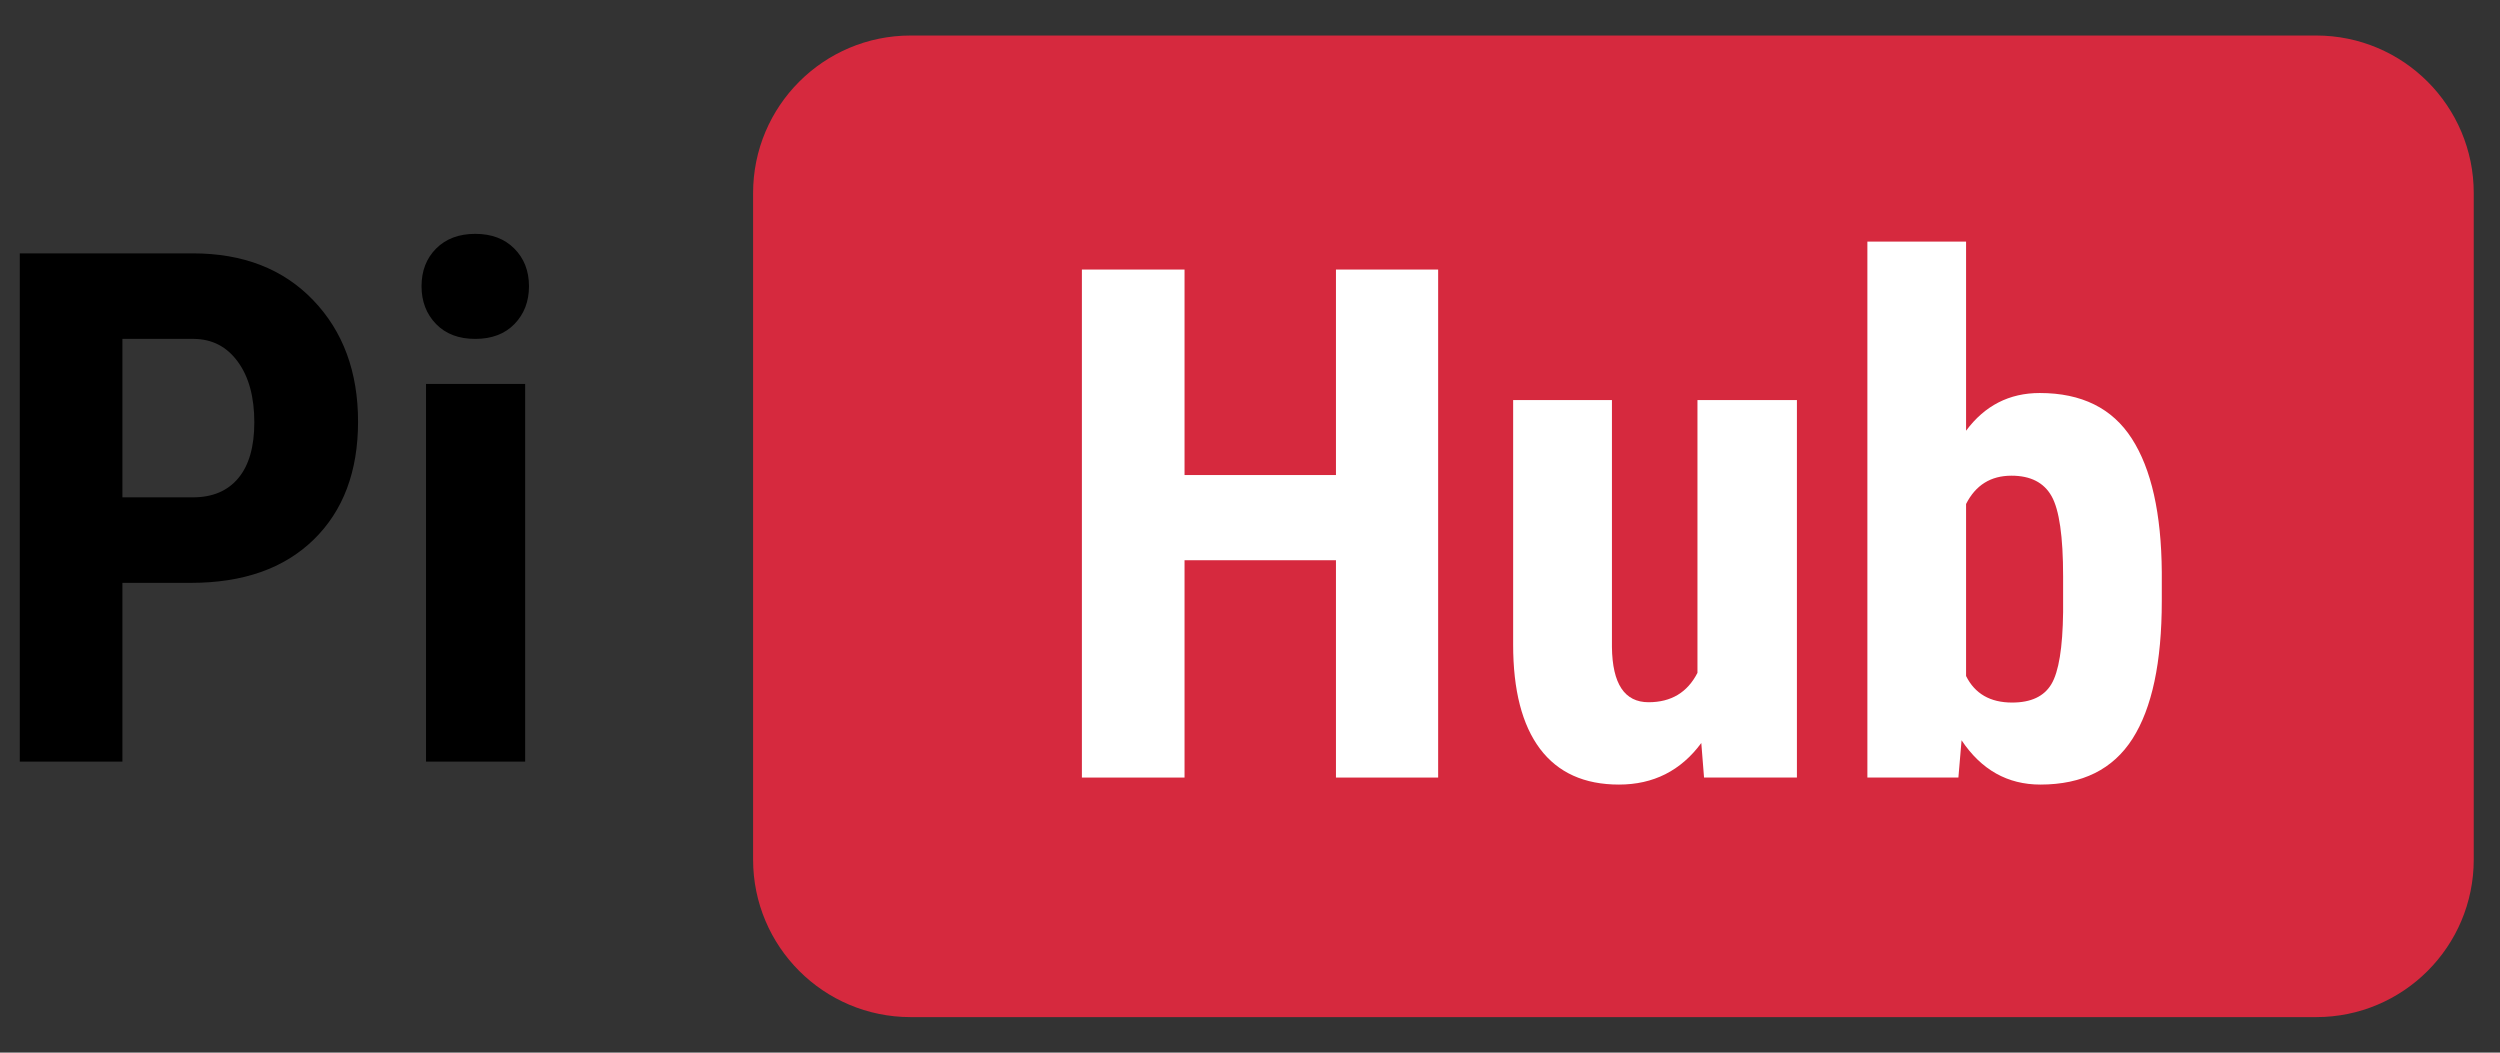 <svg xmlns="http://www.w3.org/2000/svg" xmlns:xlink="http://www.w3.org/1999/xlink" width="475" zoomAndPan="magnify" viewBox="0 0 356.25 150" height="200" preserveAspectRatio="xMidYMid meet" version="1.0"><rect x="0" y="0" width="356.25" height="150" fill="#333333" stroke="none"/><defs><g/><clipPath id="d6301eaf83"><rect x="0" width="82" y="0" height="120"/></clipPath><clipPath id="80037fcf07"><path d="M 107.316 5.062 L 352.648 5.062 L 352.648 144.938 L 107.316 144.938 Z M 107.316 5.062 " clip-rule="nonzero"/></clipPath><clipPath id="b6ecca6265"><path d="M 129.766 5.062 L 330.055 5.062 C 342.457 5.062 352.508 15.113 352.508 27.512 L 352.508 122.488 C 352.508 134.887 342.457 144.938 330.055 144.938 L 129.766 144.938 C 117.367 144.938 107.316 134.887 107.316 122.488 L 107.316 27.512 C 107.316 15.113 117.367 5.062 129.766 5.062 Z M 129.766 5.062 " clip-rule="nonzero"/></clipPath><clipPath id="f09e6a0be7"><path d="M 0.316 0.062 L 245.539 0.062 L 245.539 139.938 L 0.316 139.938 Z M 0.316 0.062 " clip-rule="nonzero"/></clipPath><clipPath id="4c401e49e2"><path d="M 22.766 0.062 L 223.055 0.062 C 235.457 0.062 245.508 10.113 245.508 22.512 L 245.508 117.488 C 245.508 129.887 235.457 139.938 223.055 139.938 L 22.766 139.938 C 10.367 139.938 0.316 129.887 0.316 117.488 L 0.316 22.512 C 0.316 10.113 10.367 0.062 22.766 0.062 Z M 22.766 0.062 " clip-rule="nonzero"/></clipPath><clipPath id="cdb9c68653"><rect x="0" width="246" y="0" height="140"/></clipPath><clipPath id="817a5de87c"><rect x="0" width="167" y="0" height="122"/></clipPath></defs><g transform="matrix(1, 0, 0, 1, 0, 15)"><g clip-path="url(#d6301eaf83)"><g fill="#000000" fill-opacity="1"><g transform="translate(-2.994, 93.527)"><g><path d="M 20.438 -25.469 L 20.438 0 L 5.812 0 L 5.812 -72.422 L 30.484 -72.422 C 37.648 -72.422 43.363 -70.195 47.625 -65.75 C 51.883 -61.312 54.016 -55.539 54.016 -48.438 C 54.016 -41.344 51.906 -35.738 47.688 -31.625 C 43.477 -27.52 37.645 -25.469 30.188 -25.469 Z M 20.438 -37.656 L 30.484 -37.656 C 33.273 -37.656 35.43 -38.566 36.953 -40.391 C 38.473 -42.211 39.234 -44.863 39.234 -48.344 C 39.234 -51.957 38.453 -54.832 36.891 -56.969 C 35.336 -59.113 33.254 -60.203 30.641 -60.234 L 20.438 -60.234 Z M 20.438 -37.656 "/></g></g></g><g fill="#000000" fill-opacity="1"><g transform="translate(54.943, 93.527)"><g><path d="M 19.891 0 L 5.766 0 L 5.766 -53.812 L 19.891 -53.812 Z M 5.125 -67.734 C 5.125 -69.922 5.816 -71.711 7.203 -73.109 C 8.598 -74.504 10.457 -75.203 12.781 -75.203 C 15.102 -75.203 16.957 -74.504 18.344 -73.109 C 19.738 -71.711 20.438 -69.922 20.438 -67.734 C 20.438 -65.578 19.75 -63.785 18.375 -62.359 C 17 -60.941 15.133 -60.234 12.781 -60.234 C 10.426 -60.234 8.562 -60.941 7.188 -62.359 C 5.812 -63.785 5.125 -65.578 5.125 -67.734 Z M 5.125 -67.734 "/></g></g></g></g></g><g clip-path="url(#80037fcf07)"><g clip-path="url(#b6ecca6265)"><g transform="matrix(1, 0, 0, 1, 107, 5)"><g clip-path="url(#cdb9c68653)"><g clip-path="url(#f09e6a0be7)"><g clip-path="url(#4c401e49e2)"><path fill="#d6293e" d="M 0.316 0.062 L 245.648 0.062 L 245.648 139.938 L 0.316 139.938 Z M 0.316 0.062 " fill-opacity="1" fill-rule="nonzero"/></g></g></g></g></g></g><g transform="matrix(1, 0, 0, 1, 147, 15)"><g clip-path="url(#817a5de87c)"><g fill="#ffffff" fill-opacity="1"><g transform="translate(1.358, 95.802)"><g><path d="M 56.578 0 L 42.016 0 L 42.016 -30.969 L 20.438 -30.969 L 20.438 0 L 5.812 0 L 5.812 -72.391 L 20.438 -72.391 L 20.438 -43.109 L 42.016 -43.109 L 42.016 -72.391 L 56.578 -72.391 Z M 56.578 0 "/></g></g><g transform="translate(63.857, 95.802)"><g><path d="M 31.578 -4.922 C 28.66 -0.973 24.75 1 19.844 1 C 14.906 1 11.156 -0.695 8.594 -4.094 C 6.039 -7.5 4.766 -12.445 4.766 -18.938 L 4.766 -53.797 L 18.844 -53.797 L 18.844 -18.594 C 18.906 -13.352 20.645 -10.734 24.062 -10.734 C 27.281 -10.734 29.602 -12.129 31.031 -14.922 L 31.031 -53.797 L 45.203 -53.797 L 45.203 0 L 31.969 0 Z M 31.578 -4.922 "/></g></g><g transform="translate(113.977, 95.802)"><g><path d="M 47.078 -25.156 C 47.078 -16.438 45.688 -9.895 42.906 -5.531 C 40.125 -1.176 35.75 1 29.781 1 C 25.102 1 21.359 -1.102 18.547 -5.312 L 18.094 0 L 5.125 0 L 5.125 -76.375 L 19.188 -76.375 L 19.188 -49.422 C 21.844 -53.004 25.344 -54.797 29.688 -54.797 C 35.656 -54.797 40.031 -52.629 42.812 -48.297 C 45.594 -43.973 47.016 -37.633 47.078 -29.281 Z M 33.016 -28.688 C 33.016 -34.352 32.469 -38.156 31.375 -40.094 C 30.281 -42.039 28.375 -43.016 25.656 -43.016 C 22.707 -43.016 20.551 -41.672 19.188 -38.984 L 19.188 -14.469 C 20.445 -11.945 22.633 -10.688 25.75 -10.688 C 28.438 -10.688 30.301 -11.562 31.344 -13.312 C 32.395 -15.07 32.953 -18.488 33.016 -23.562 Z M 33.016 -28.688 "/></g></g></g></g></g></svg>